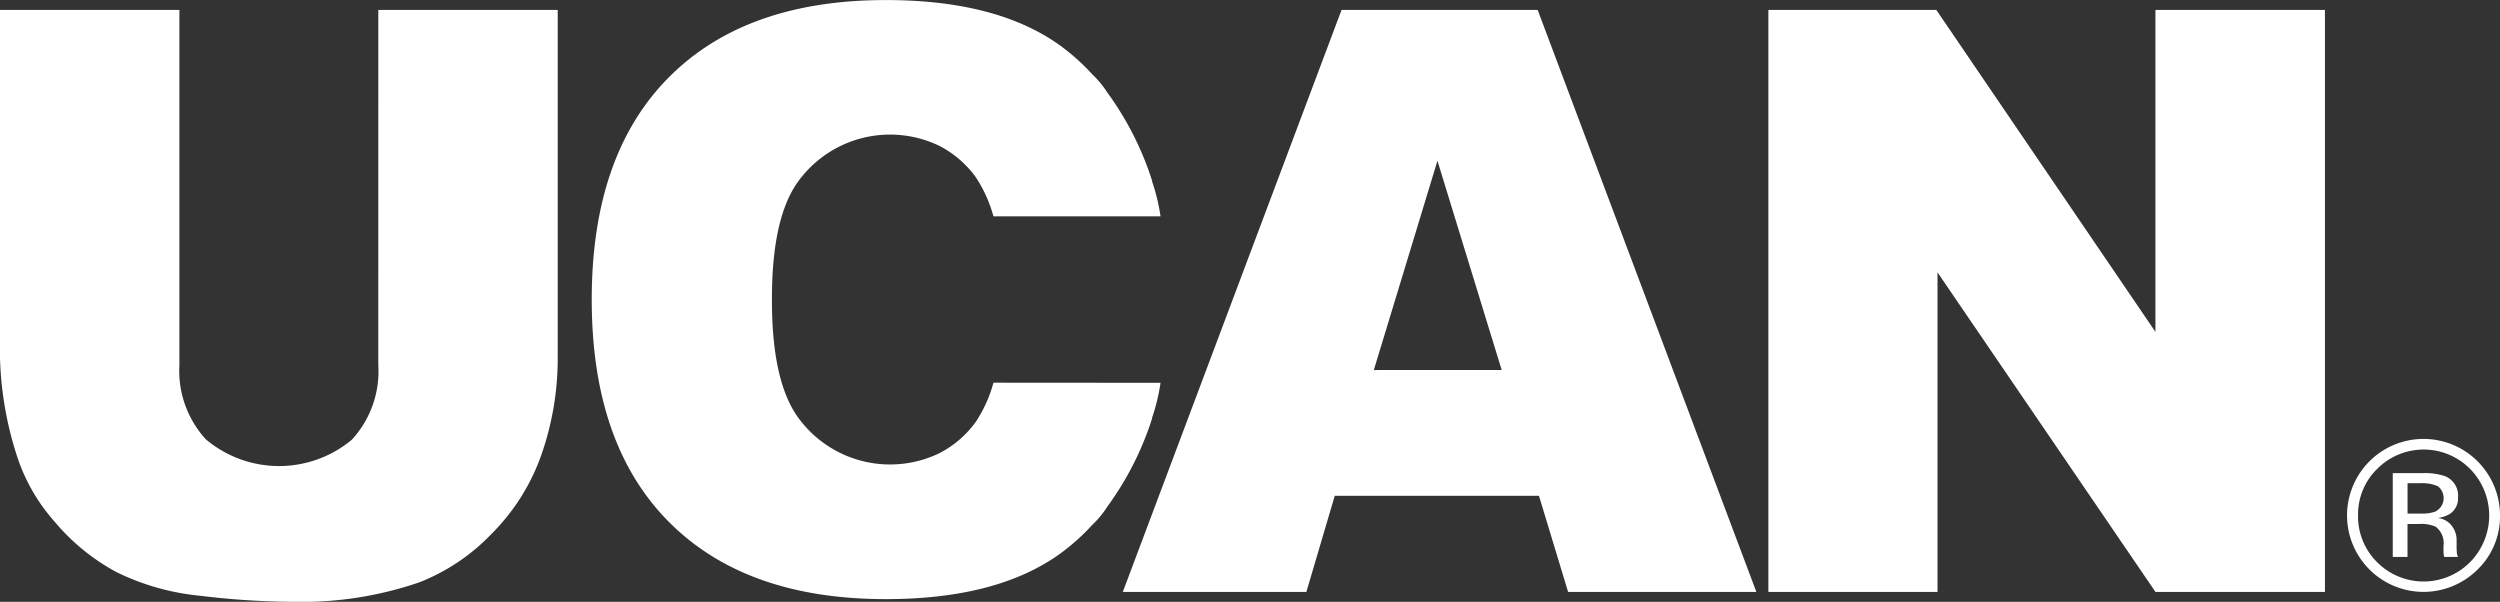 <svg xmlns="http://www.w3.org/2000/svg" width="166.328" height="40.04" viewBox="0 0 166.328 40.04">
  <rect x="0" y="0" width="166.328" height="40.04" fill="#333333" stroke="none"/>
  <g id="グループ_1171" data-name="グループ 1171" transform="translate(-538 240.875)">
    <g id="グループ_1055" data-name="グループ 1055" transform="translate(538 -240.216)">
      <path id="パス_1150" data-name="パス 1150" d="M140.764,204.44H152.7v23.069a19.434,19.434,0,0,1-1.07,6.48,13.994,13.994,0,0,1-3.354,5.332,13.408,13.408,0,0,1-4.794,3.207,24.155,24.155,0,0,1-8.373,1.293,52.787,52.787,0,0,1-6.167-.4,16.13,16.13,0,0,1-5.586-1.571,13.988,13.988,0,0,1-4.107-3.338,12.255,12.255,0,0,1-2.548-4.46,23.114,23.114,0,0,1-1.109-6.546V204.44h11.938v23.619a6.743,6.743,0,0,0,1.756,4.948,7.564,7.564,0,0,0,9.72.026,6.727,6.727,0,0,0,1.756-4.974Z" transform="translate(-115.594 -204.44)" fill="#fff"/>
      <path id="パス_1151" data-name="パス 1151" d="M226.388,236.769H212.8l-1.887,6.392H198.7l14.553-38.721H226.3l14.55,38.721H228.325Zm-2.482-8.373-4.273-13.919L215.4,228.4Z" transform="translate(-123.998 -204.44)" fill="#fff"/>
      <path id="パス_1152" data-name="パス 1152" d="M246.483,204.44h11.172l14.58,21.422V204.44h11.277v38.721H272.235l-14.5-21.26v21.26H246.483Z" transform="translate(-128.831 -204.44)" fill="#fff"/>
    </g>
    <path id="パス_1153" data-name="パス 1153" d="M186.119,229.167a9.047,9.047,0,0,1-1.162,2.589,6.89,6.89,0,0,1-2.456,2.112,7.553,7.553,0,0,1-9.482-2.531q-1.638-2.427-1.638-7.624c0-.027,0-.052,0-.079s0-.052,0-.079q0-5.2,1.638-7.624A7.553,7.553,0,0,1,182.5,213.4a6.89,6.89,0,0,1,2.456,2.112,9.047,9.047,0,0,1,1.162,2.589h11.117a13.243,13.243,0,0,0-.569-2.347l.016,0a20.548,20.548,0,0,0-2.976-5.877c-.049-.072-.093-.141-.144-.213a6.261,6.261,0,0,0-.867-1.011,14.125,14.125,0,0,0-2.232-1.985q-4.187-2.958-11.5-2.958-9.349,0-14.46,5.16t-5.111,14.768q0,9.607,5.111,14.768t14.46,5.16q7.316,0,11.5-2.958a14.125,14.125,0,0,0,2.232-1.985,6.259,6.259,0,0,0,.867-1.011c.05-.072.094-.141.143-.212a20.533,20.533,0,0,0,2.977-5.878l-.016,0a13.243,13.243,0,0,0,.569-2.347Z" transform="translate(417.977 -444.581)" fill="#fff"/>
    <g id="グループ_1056" data-name="グループ 1056" transform="translate(694.179 -211.659)">
      <path id="パス_1154" data-name="パス 1154" d="M298.006,244.879a5.088,5.088,0,1,1,1.487-3.6A4.893,4.893,0,0,1,298.006,244.879Zm-6.683-6.69a4.225,4.225,0,0,0-1.274,3.093,4.276,4.276,0,0,0,1.267,3.113,4.359,4.359,0,0,0,6.185,0,4.419,4.419,0,0,0,0-6.206,4.352,4.352,0,0,0-6.178,0Zm2.989.284a4.251,4.251,0,0,1,1.522.2,1.386,1.386,0,0,1,.865,1.413,1.218,1.218,0,0,1-.545,1.1,2.094,2.094,0,0,1-.805.27,1.349,1.349,0,0,1,.956.547,1.522,1.522,0,0,1,.3.864v.408c0,.129,0,.267.013.414a.893.893,0,0,0,.049.29l.035.069h-.92l-.013-.056c-.005-.019-.01-.04-.014-.062l-.021-.179v-.441a1.363,1.363,0,0,0-.526-1.276,2.365,2.365,0,0,0-1.093-.179h-.775v2.193h-.982v-5.577Zm1.061.879a2.556,2.556,0,0,0-1.19-.208h-.84v2.02h.888a2.655,2.655,0,0,0,.937-.125,1,1,0,0,0,.2-1.687Z" transform="translate(-289.344 -236.21)" fill="#fff"/>
    </g>
  </g>
</svg>
